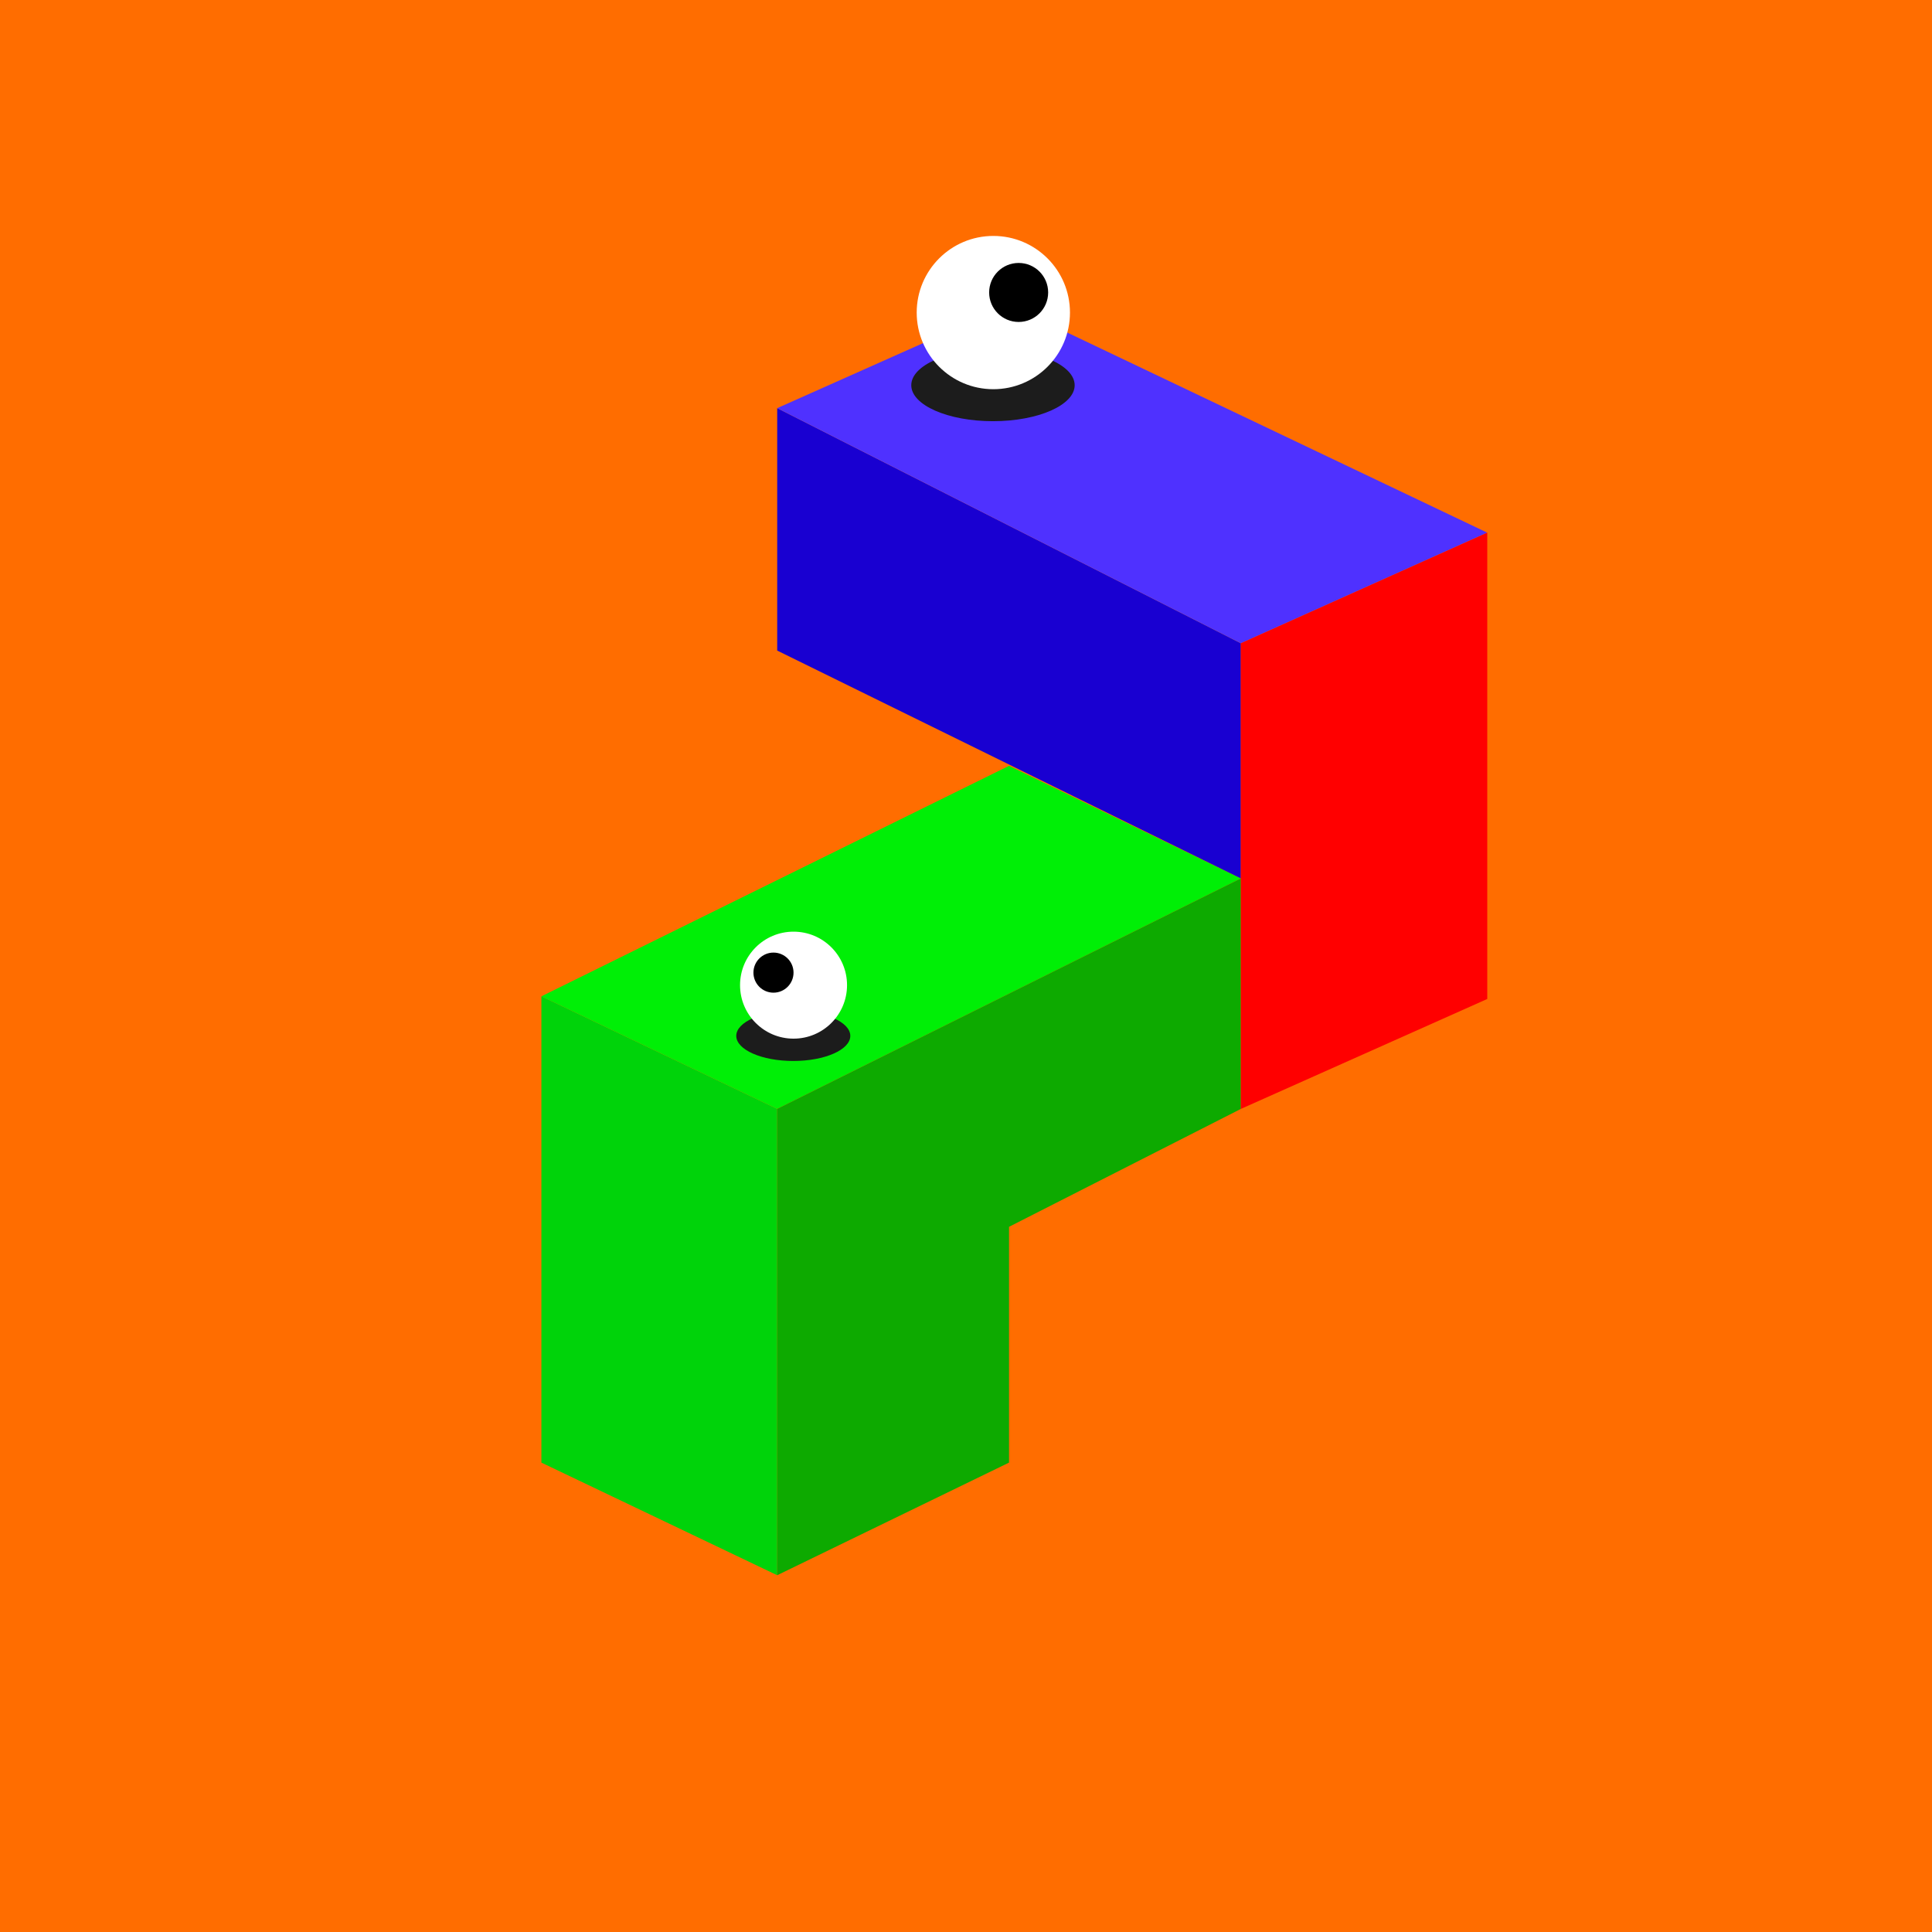 <svg xmlns="http://www.w3.org/2000/svg" viewBox="0 0 1117.09 1117.09"><path d="M0 0h1117.09v1117.09H0z" fill="#ff6d00" data-name="Layer 2"/><g data-name="Layer 22"><path d="m313.04 576.08 136.34 65.1V910.8l-136.34-65.11V576.08z" fill="#00d30a"/><path d="M717.47 507.91 449.38 641.18l-136.34-65.1L583.43 442.8l134.04 65.11z" fill="#00ef06"/><path d="M717.47 641.18V507.91L449.38 641.18V910.8l134.05-65.11V709.35l134.04-68.17z" fill="#0daa00"/><path d="M449.38 235.99v140.17l268.09 131.75V371.95L449.38 235.99z" fill="#1900d1"/><path d="m583.43 176.25-134.05 59.74 268.09 135.96 142.47-63.96-276.51-131.74z" fill="#4f31ff"/><path d="m859.94 577.61-142.47 63.57V371.95l142.47-63.96v269.62z" fill="red"/><ellipse fill="#1c1c1c" cx="574.14" cy="222.74" rx="47.24" ry="20.8"/><circle fill="#fff" cx="574.35" cy="180.73" r="44.31"/><circle cx="588.99" cy="169.1" r="17.06"/><ellipse fill="#1c1c1c" cx="458.68" cy="598.95" rx="32.97" ry="14.51"/><circle fill="#fff" cx="458.83" cy="569.62" r="30.93"/><circle cx="447.23" cy="562.38" r="11.59"/></g></svg>
